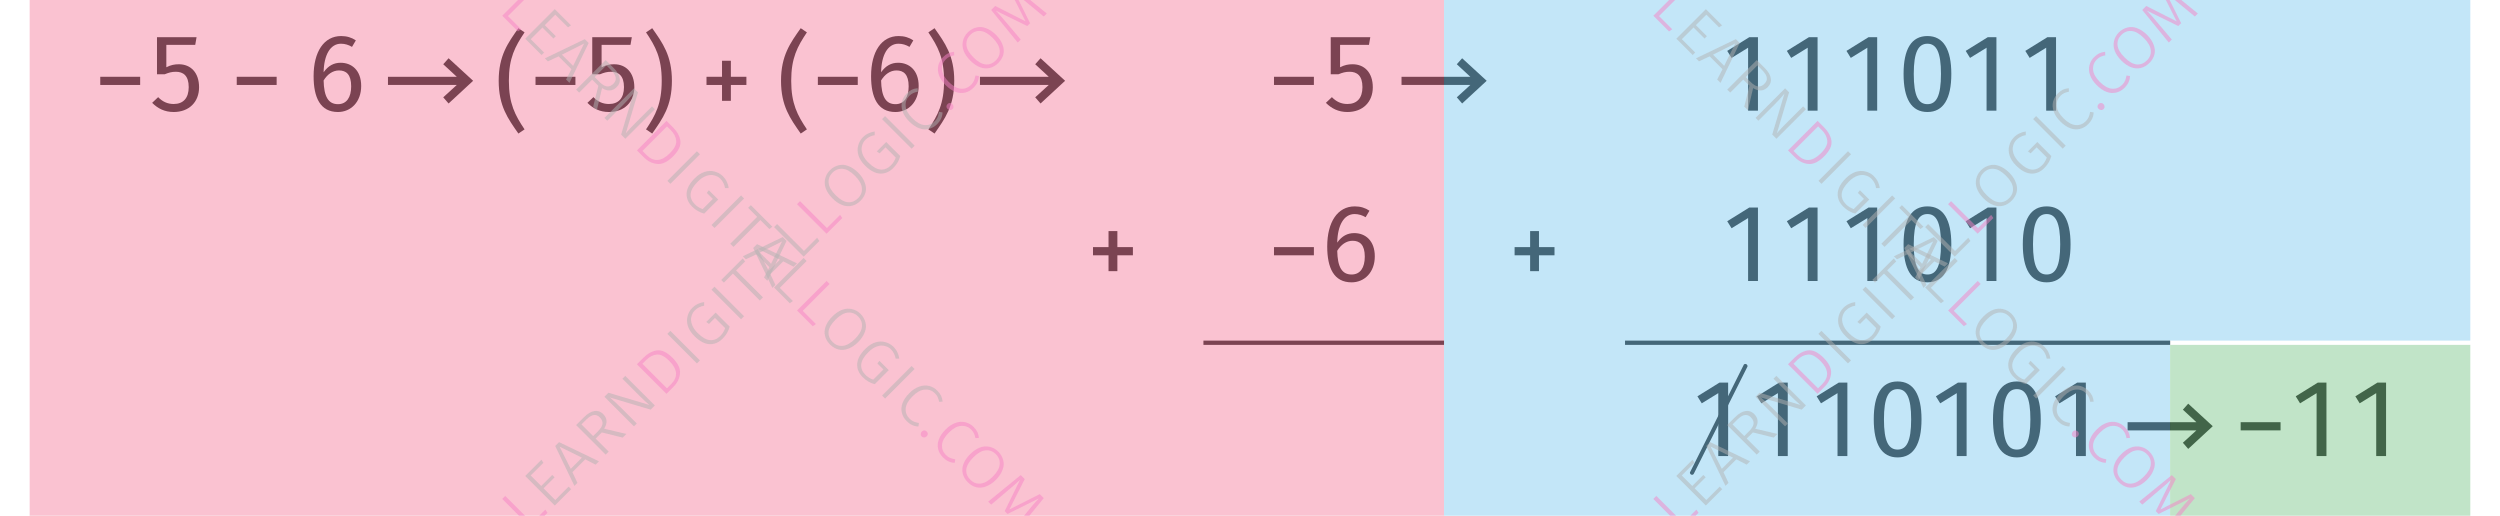 <?xml version="1.0" encoding="UTF-8"?> <svg xmlns="http://www.w3.org/2000/svg" xmlns:xlink="http://www.w3.org/1999/xlink" width="233.95" height="48.26" viewBox="0 0 233.95 48.26"><defs><g><g id="glyph-0-0"><path d="M 0.625 -2.406 L 4.359 -2.406 L 4.359 -3.172 L 0.625 -3.172 Z M 0.625 -2.406 "></path></g><g id="glyph-0-1"><path d="M 4.656 -6.875 L 0.953 -6.875 L 0.953 -3.406 L 1.672 -3.406 C 2.062 -3.562 2.328 -3.641 2.719 -3.641 C 3.406 -3.641 3.922 -3.281 3.922 -2.203 C 3.922 -1.172 3.406 -0.625 2.516 -0.625 C 1.938 -0.625 1.469 -0.844 1.062 -1.266 L 0.5 -0.734 C 1.031 -0.203 1.672 0.125 2.516 0.125 C 3.953 0.125 4.891 -0.812 4.891 -2.188 C 4.891 -3.562 4.109 -4.344 3 -4.344 C 2.609 -4.344 2.25 -4.281 1.828 -4.062 L 1.828 -6.156 L 4.531 -6.156 Z M 4.656 -6.875 "></path></g><g id="glyph-0-2"><path d="M 2.906 -0.609 C 2 -0.609 1.594 -1.312 1.562 -2.828 C 1.906 -3.391 2.406 -3.766 3 -3.766 C 3.672 -3.766 4.141 -3.391 4.141 -2.281 C 4.141 -1.25 3.719 -0.609 2.906 -0.609 Z M 3.156 -4.484 C 2.531 -4.484 2 -4.219 1.562 -3.594 C 1.594 -5.219 2.188 -6.266 3.188 -6.266 C 3.562 -6.266 3.906 -6.156 4.219 -5.969 L 4.578 -6.578 C 4.188 -6.844 3.734 -6.984 3.203 -6.984 C 1.594 -6.984 0.625 -5.516 0.625 -3.234 C 0.625 -1.219 1.25 0.125 2.906 0.125 C 4.109 0.125 5.078 -0.812 5.078 -2.312 C 5.078 -3.781 4.188 -4.484 3.156 -4.484 Z M 3.156 -4.484 "></path></g><g id="glyph-0-3"><path d="M 2.25 -7.719 C 1.281 -6.344 0.406 -5.156 0.406 -2.797 C 0.406 -0.422 1.281 0.75 2.25 2.141 L 2.828 1.75 C 1.938 0.422 1.359 -0.656 1.359 -2.797 C 1.359 -4.938 1.938 -6 2.828 -7.328 Z M 2.25 -7.719 "></path></g><g id="glyph-0-4"><path d="M 0.984 -7.719 L 0.406 -7.328 C 1.297 -6 1.875 -4.938 1.875 -2.797 C 1.875 -0.656 1.297 0.422 0.406 1.75 L 0.984 2.141 C 1.953 0.75 2.828 -0.422 2.828 -2.797 C 2.828 -5.156 1.953 -6.344 0.984 -7.719 Z M 0.984 -7.719 "></path></g><g id="glyph-0-5"><path d="M 2.906 -4.672 L 2.078 -4.672 L 2.078 -3.172 L 0.625 -3.172 L 0.625 -2.406 L 2.078 -2.406 L 2.078 -0.922 L 2.906 -0.922 L 2.906 -2.406 L 4.359 -2.406 L 4.359 -3.172 L 2.906 -3.172 Z M 2.906 -4.672 "></path></g><g id="glyph-0-6"><path d="M 2.75 0 L 3.672 0 L 3.672 -6.875 L 2.859 -6.875 L 0.797 -5.594 L 1.203 -4.938 L 2.75 -5.891 Z M 2.75 0 "></path></g><g id="glyph-0-7"><path d="M 2.797 -6.266 C 3.625 -6.266 4.062 -5.5 4.062 -3.438 C 4.062 -1.359 3.625 -0.609 2.797 -0.609 C 1.953 -0.609 1.516 -1.359 1.516 -3.438 C 1.516 -5.5 1.953 -6.266 2.797 -6.266 Z M 2.797 -6.984 C 1.297 -6.984 0.562 -5.766 0.562 -3.438 C 0.562 -1.109 1.297 0.125 2.797 0.125 C 4.281 0.125 5.031 -1.109 5.031 -3.438 C 5.031 -5.75 4.281 -6.984 2.797 -6.984 Z M 2.797 -6.984 "></path></g><g id="glyph-0-8"><path d="M 1.203 -2.406 L 7.641 -2.406 L 6.375 -1.25 L 6.875 -0.672 L 9.172 -2.797 L 6.875 -4.906 L 6.375 -4.344 L 7.641 -3.172 L 1.203 -3.172 Z M 1.203 -2.406 "></path></g><g id="glyph-1-0"><path d="M 5.156 -9.875 C 5.172 -9.906 5.188 -9.922 5.188 -9.969 C 5.188 -10.078 5.094 -10.172 4.984 -10.172 C 4.906 -10.172 4.828 -10.125 4.812 -10.047 L -0.172 -0.078 C -0.188 -0.062 -0.203 -0.031 -0.203 0 C -0.203 0.109 -0.109 0.203 0 0.203 C 0.062 0.203 0.141 0.156 0.172 0.078 Z M 5.156 -9.875 "></path></g><g id="glyph-2-0"><path d="M -1.938 -3.594 L 0.578 -1.078 L 1.812 -2.312 L 2.016 -2.016 L 0.547 -0.547 L -2.219 -3.312 Z M -1.938 -3.594 "></path></g><g id="glyph-2-1"><path d="M -0.703 -4.828 L -0.516 -4.547 L -1.703 -3.359 L -0.719 -2.375 L 0.312 -3.406 L 0.531 -3.188 L -0.5 -2.156 L 0.594 -1.062 L 1.844 -2.312 L 2.078 -2.078 L 0.547 -0.547 L -2.219 -3.312 Z M -0.703 -4.828 "></path></g><g id="glyph-2-2"><path d="M 2.062 -2.062 L 1.094 -2.562 L -0.109 -1.359 L 0.359 -0.359 L 0.078 -0.078 L -1.719 -3.812 L -1.359 -4.172 L 2.375 -2.375 Z M -0.266 -1.672 L 0.781 -2.719 L -1.312 -3.75 Z M -0.266 -1.672 "></path></g><g id="glyph-2-3"><path d="M 0.188 -2.625 L -0.391 -2.047 L 0.828 -0.828 L 0.547 -0.547 L -2.219 -3.312 L -1.484 -4.047 C -1.141 -4.391 -0.812 -4.582 -0.5 -4.625 C -0.195 -4.676 0.07 -4.582 0.312 -4.344 C 0.508 -4.145 0.613 -3.93 0.625 -3.703 C 0.645 -3.484 0.57 -3.238 0.406 -2.969 L 2.484 -2.484 L 2.141 -2.141 Z M -0.156 -2.75 C 0.082 -2.988 0.219 -3.211 0.25 -3.422 C 0.281 -3.629 0.195 -3.832 0 -4.031 C -0.176 -4.207 -0.363 -4.281 -0.562 -4.25 C -0.77 -4.227 -1.008 -4.082 -1.281 -3.812 L -1.719 -3.375 L -0.625 -2.281 Z M -0.156 -2.75 "></path></g><g id="glyph-2-4"><path d="M 2.5 -2.5 L 2.109 -2.109 L -1.719 -3.25 C -1.375 -2.969 -1.016 -2.641 -0.641 -2.266 L 0.812 -0.812 L 0.547 -0.547 L -2.219 -3.312 L -1.844 -3.688 L 1.984 -2.547 C 1.723 -2.766 1.414 -3.051 1.062 -3.406 L -0.531 -5 L -0.266 -5.266 Z M 2.5 -2.5 "></path></g><g id="glyph-2-5"><path d="M -1.609 -3.922 C -1.211 -4.316 -0.789 -4.547 -0.344 -4.609 C 0.102 -4.672 0.586 -4.441 1.109 -3.922 C 1.629 -3.398 1.863 -2.906 1.812 -2.438 C 1.77 -1.977 1.562 -1.562 1.188 -1.188 L 0.547 -0.547 L -2.219 -3.312 Z M -1.703 -3.359 L 0.594 -1.062 L 0.984 -1.453 C 1.648 -2.117 1.594 -2.844 0.812 -3.625 C 0.375 -4.062 -0.016 -4.258 -0.359 -4.219 C -0.711 -4.188 -1.039 -4.02 -1.344 -3.719 Z M -1.703 -3.359 "></path></g><g id="glyph-2-6"><path d="M -1.938 -3.594 L 0.828 -0.828 L 0.547 -0.547 L -2.219 -3.312 Z M -1.938 -3.594 "></path></g><g id="glyph-2-7"><path d="M -1.266 -4.359 C -1.086 -4.535 -0.91 -4.66 -0.734 -4.734 C -0.566 -4.816 -0.375 -4.875 -0.156 -4.906 L -0.156 -4.562 C -0.32 -4.539 -0.473 -4.492 -0.609 -4.422 C -0.754 -4.359 -0.895 -4.258 -1.031 -4.125 C -1.188 -3.969 -1.289 -3.773 -1.344 -3.547 C -1.406 -3.328 -1.391 -3.082 -1.297 -2.812 C -1.211 -2.551 -1.035 -2.285 -0.766 -2.016 C -0.359 -1.609 0.02 -1.383 0.375 -1.344 C 0.738 -1.312 1.066 -1.441 1.359 -1.734 C 1.566 -1.941 1.719 -2.188 1.812 -2.469 L 0.859 -3.422 L 0.297 -2.859 L 0.047 -3.047 L 0.922 -3.922 L 2.234 -2.609 C 2.129 -2.191 1.91 -1.816 1.578 -1.484 C 1.203 -1.109 0.781 -0.938 0.312 -0.969 C -0.145 -1.008 -0.602 -1.258 -1.062 -1.719 C -1.363 -2.02 -1.566 -2.332 -1.672 -2.656 C -1.773 -2.977 -1.785 -3.285 -1.703 -3.578 C -1.629 -3.879 -1.484 -4.141 -1.266 -4.359 Z M -1.266 -4.359 "></path></g><g id="glyph-2-8"><path d="M -0.672 -4.859 L -0.453 -4.578 L -1.297 -3.734 L 1.219 -1.219 L 0.922 -0.922 L -1.594 -3.438 L -2.438 -2.594 L -2.688 -2.844 Z M -0.672 -4.859 "></path></g><g id="glyph-2-9"><path d="M -1.281 -4.344 C -1.051 -4.57 -0.785 -4.723 -0.484 -4.797 C -0.191 -4.879 0.109 -4.859 0.422 -4.734 C 0.742 -4.617 1.055 -4.41 1.359 -4.109 C 1.648 -3.816 1.852 -3.508 1.969 -3.188 C 2.094 -2.875 2.117 -2.57 2.047 -2.281 C 1.973 -1.988 1.816 -1.723 1.578 -1.484 C 1.336 -1.242 1.07 -1.086 0.781 -1.016 C 0.488 -0.941 0.188 -0.961 -0.125 -1.078 C -0.438 -1.191 -0.742 -1.398 -1.047 -1.703 C -1.348 -2.004 -1.555 -2.312 -1.672 -2.625 C -1.785 -2.938 -1.805 -3.238 -1.734 -3.531 C -1.672 -3.832 -1.52 -4.102 -1.281 -4.344 Z M -1.047 -4.109 C -1.328 -3.828 -1.445 -3.504 -1.406 -3.141 C -1.375 -2.785 -1.156 -2.406 -0.75 -2 C -0.352 -1.602 0.02 -1.383 0.375 -1.344 C 0.738 -1.312 1.062 -1.438 1.344 -1.719 C 1.625 -2 1.742 -2.316 1.703 -2.672 C 1.672 -3.035 1.457 -3.414 1.062 -3.812 C 0.656 -4.219 0.273 -4.438 -0.078 -4.469 C -0.441 -4.508 -0.766 -4.391 -1.047 -4.109 Z M -1.047 -4.109 "></path></g><g id="glyph-2-10"><path d="M -1.297 -4.328 C -1.129 -4.492 -0.969 -4.613 -0.812 -4.688 C -0.656 -4.758 -0.473 -4.805 -0.266 -4.828 L -0.25 -4.5 C -0.406 -4.469 -0.547 -4.426 -0.672 -4.375 C -0.797 -4.32 -0.922 -4.234 -1.047 -4.109 C -1.305 -3.848 -1.422 -3.531 -1.391 -3.156 C -1.367 -2.789 -1.16 -2.41 -0.766 -2.016 C -0.367 -1.617 0.008 -1.406 0.375 -1.375 C 0.738 -1.344 1.055 -1.461 1.328 -1.734 C 1.461 -1.867 1.555 -2.004 1.609 -2.141 C 1.66 -2.273 1.703 -2.43 1.734 -2.609 L 2.062 -2.562 C 2.051 -2.156 1.883 -1.789 1.562 -1.469 C 1.332 -1.238 1.07 -1.086 0.781 -1.016 C 0.488 -0.941 0.188 -0.961 -0.125 -1.078 C -0.438 -1.191 -0.75 -1.406 -1.062 -1.719 C -1.363 -2.02 -1.566 -2.328 -1.672 -2.641 C -1.785 -2.961 -1.805 -3.27 -1.734 -3.562 C -1.66 -3.852 -1.516 -4.109 -1.297 -4.328 Z M -1.297 -4.328 "></path></g><g id="glyph-2-11"><path d="M 0.109 -0.922 C 0.172 -0.984 0.242 -1.016 0.328 -1.016 C 0.41 -1.016 0.484 -0.984 0.547 -0.922 C 0.617 -0.848 0.656 -0.766 0.656 -0.672 C 0.664 -0.586 0.641 -0.516 0.578 -0.453 C 0.504 -0.379 0.422 -0.348 0.328 -0.359 C 0.234 -0.367 0.156 -0.406 0.094 -0.469 C 0.031 -0.531 0 -0.602 0 -0.688 C 0 -0.77 0.035 -0.848 0.109 -0.922 Z M 0.109 -0.922 "></path></g><g id="glyph-2-12"><path d="M 3.062 -3.062 L 2.781 -2.781 L 1.359 -3.953 C 0.848 -4.359 0.41 -4.734 0.047 -5.078 L 1.5 -2.156 L 1.234 -1.891 L -1.703 -3.328 C -1.492 -3.117 -1.117 -2.691 -0.578 -2.047 L 0.625 -0.625 L 0.344 -0.344 L -2.141 -3.391 L -1.766 -3.766 L 1.078 -2.328 L -0.359 -5.172 L 0.016 -5.547 Z M 3.062 -3.062 "></path></g><g id="glyph-3-0"><path d="M 3.594 -1.938 L 1.078 0.578 L 2.312 1.812 L 2.016 2.016 L 0.547 0.547 L 3.312 -2.219 Z M 3.594 -1.938 "></path></g><g id="glyph-3-1"><path d="M 4.828 -0.703 L 4.547 -0.516 L 3.359 -1.703 L 2.375 -0.719 L 3.406 0.312 L 3.188 0.531 L 2.156 -0.5 L 1.062 0.594 L 2.312 1.844 L 2.078 2.078 L 0.547 0.547 L 3.312 -2.219 Z M 4.828 -0.703 "></path></g><g id="glyph-3-2"><path d="M 2.062 2.062 L 2.562 1.094 L 1.359 -0.109 L 0.359 0.359 L 0.078 0.078 L 3.812 -1.719 L 4.172 -1.359 L 2.375 2.375 Z M 1.672 -0.266 L 2.719 0.781 L 3.75 -1.312 Z M 1.672 -0.266 "></path></g><g id="glyph-3-3"><path d="M 2.625 0.188 L 2.047 -0.391 L 0.828 0.828 L 0.547 0.547 L 3.312 -2.219 L 4.047 -1.484 C 4.391 -1.141 4.582 -0.812 4.625 -0.5 C 4.676 -0.195 4.582 0.07 4.344 0.312 C 4.145 0.508 3.93 0.613 3.703 0.625 C 3.484 0.645 3.238 0.57 2.969 0.406 L 2.484 2.484 L 2.141 2.141 Z M 2.75 -0.156 C 2.988 0.082 3.211 0.219 3.422 0.25 C 3.629 0.281 3.832 0.195 4.031 0 C 4.207 -0.176 4.281 -0.363 4.25 -0.562 C 4.227 -0.77 4.082 -1.008 3.812 -1.281 L 3.375 -1.719 L 2.281 -0.625 Z M 2.75 -0.156 "></path></g><g id="glyph-3-4"><path d="M 2.5 2.5 L 2.109 2.109 L 3.25 -1.719 C 2.969 -1.375 2.641 -1.016 2.266 -0.641 L 0.812 0.812 L 0.547 0.547 L 3.312 -2.219 L 3.688 -1.844 L 2.547 1.984 C 2.766 1.723 3.051 1.414 3.406 1.062 L 5 -0.531 L 5.266 -0.266 Z M 2.5 2.5 "></path></g><g id="glyph-3-5"><path d="M 3.922 -1.609 C 4.316 -1.211 4.547 -0.789 4.609 -0.344 C 4.672 0.102 4.441 0.586 3.922 1.109 C 3.398 1.629 2.906 1.863 2.438 1.812 C 1.977 1.77 1.562 1.562 1.188 1.188 L 0.547 0.547 L 3.312 -2.219 Z M 3.359 -1.703 L 1.062 0.594 L 1.453 0.984 C 2.117 1.648 2.844 1.594 3.625 0.812 C 4.062 0.375 4.258 -0.016 4.219 -0.359 C 4.188 -0.711 4.02 -1.039 3.719 -1.344 Z M 3.359 -1.703 "></path></g><g id="glyph-3-6"><path d="M 3.594 -1.938 L 0.828 0.828 L 0.547 0.547 L 3.312 -2.219 Z M 3.594 -1.938 "></path></g><g id="glyph-3-7"><path d="M 4.359 -1.266 C 4.535 -1.086 4.66 -0.91 4.734 -0.734 C 4.816 -0.566 4.875 -0.375 4.906 -0.156 L 4.562 -0.156 C 4.539 -0.32 4.492 -0.473 4.422 -0.609 C 4.359 -0.754 4.258 -0.895 4.125 -1.031 C 3.969 -1.188 3.773 -1.289 3.547 -1.344 C 3.328 -1.406 3.082 -1.391 2.812 -1.297 C 2.551 -1.211 2.285 -1.035 2.016 -0.766 C 1.609 -0.359 1.383 0.02 1.344 0.375 C 1.312 0.738 1.441 1.066 1.734 1.359 C 1.941 1.566 2.188 1.719 2.469 1.812 L 3.422 0.859 L 2.859 0.297 L 3.047 0.047 L 3.922 0.922 L 2.609 2.234 C 2.191 2.129 1.816 1.91 1.484 1.578 C 1.109 1.203 0.938 0.781 0.969 0.312 C 1.008 -0.145 1.258 -0.602 1.719 -1.062 C 2.02 -1.363 2.332 -1.566 2.656 -1.672 C 2.977 -1.773 3.285 -1.785 3.578 -1.703 C 3.879 -1.629 4.141 -1.484 4.359 -1.266 Z M 4.359 -1.266 "></path></g><g id="glyph-3-8"><path d="M 4.859 -0.672 L 4.578 -0.453 L 3.734 -1.297 L 1.219 1.219 L 0.922 0.922 L 3.438 -1.594 L 2.594 -2.438 L 2.844 -2.688 Z M 4.859 -0.672 "></path></g><g id="glyph-3-9"><path d="M 4.344 -1.281 C 4.57 -1.051 4.723 -0.785 4.797 -0.484 C 4.879 -0.191 4.859 0.109 4.734 0.422 C 4.617 0.742 4.41 1.055 4.109 1.359 C 3.816 1.648 3.508 1.852 3.188 1.969 C 2.875 2.094 2.57 2.117 2.281 2.047 C 1.988 1.973 1.723 1.816 1.484 1.578 C 1.242 1.336 1.086 1.07 1.016 0.781 C 0.941 0.488 0.961 0.188 1.078 -0.125 C 1.191 -0.438 1.398 -0.742 1.703 -1.047 C 2.004 -1.348 2.312 -1.555 2.625 -1.672 C 2.938 -1.785 3.238 -1.805 3.531 -1.734 C 3.832 -1.672 4.102 -1.52 4.344 -1.281 Z M 4.109 -1.047 C 3.828 -1.328 3.504 -1.445 3.141 -1.406 C 2.785 -1.375 2.406 -1.156 2 -0.75 C 1.602 -0.352 1.383 0.02 1.344 0.375 C 1.312 0.738 1.438 1.062 1.719 1.344 C 2 1.625 2.316 1.742 2.672 1.703 C 3.035 1.672 3.414 1.457 3.812 1.062 C 4.219 0.656 4.438 0.273 4.469 -0.078 C 4.508 -0.441 4.391 -0.766 4.109 -1.047 Z M 4.109 -1.047 "></path></g><g id="glyph-3-10"><path d="M 4.328 -1.297 C 4.492 -1.129 4.613 -0.969 4.688 -0.812 C 4.758 -0.656 4.805 -0.473 4.828 -0.266 L 4.5 -0.25 C 4.469 -0.406 4.426 -0.547 4.375 -0.672 C 4.32 -0.797 4.234 -0.922 4.109 -1.047 C 3.848 -1.305 3.531 -1.422 3.156 -1.391 C 2.789 -1.367 2.41 -1.16 2.016 -0.766 C 1.617 -0.367 1.406 0.008 1.375 0.375 C 1.344 0.738 1.461 1.055 1.734 1.328 C 1.867 1.461 2.004 1.555 2.141 1.609 C 2.273 1.66 2.43 1.703 2.609 1.734 L 2.562 2.062 C 2.156 2.051 1.789 1.883 1.469 1.562 C 1.238 1.332 1.086 1.07 1.016 0.781 C 0.941 0.488 0.961 0.188 1.078 -0.125 C 1.191 -0.438 1.406 -0.75 1.719 -1.062 C 2.02 -1.363 2.328 -1.566 2.641 -1.672 C 2.961 -1.785 3.27 -1.805 3.562 -1.734 C 3.852 -1.66 4.109 -1.516 4.328 -1.297 Z M 4.328 -1.297 "></path></g><g id="glyph-3-11"><path d="M 0.922 0.109 C 0.984 0.172 1.016 0.242 1.016 0.328 C 1.016 0.41 0.984 0.484 0.922 0.547 C 0.848 0.617 0.766 0.656 0.672 0.656 C 0.586 0.664 0.516 0.641 0.453 0.578 C 0.379 0.504 0.348 0.422 0.359 0.328 C 0.367 0.234 0.406 0.156 0.469 0.094 C 0.531 0.031 0.602 0 0.688 0 C 0.77 0 0.848 0.035 0.922 0.109 Z M 0.922 0.109 "></path></g><g id="glyph-3-12"><path d="M 3.062 3.062 L 2.781 2.781 L 3.953 1.359 C 4.359 0.848 4.734 0.41 5.078 0.047 L 2.156 1.5 L 1.891 1.234 L 3.328 -1.703 C 3.117 -1.492 2.691 -1.117 2.047 -0.578 L 0.625 0.625 L 0.344 0.344 L 3.391 -2.141 L 3.766 -1.766 L 2.328 1.078 L 5.172 -0.359 L 5.547 0.016 Z M 3.062 3.062 "></path></g></g><clipPath id="clip-0"><path clip-rule="nonzero" d="M 2 0 L 136 0 L 136 48.262 L 2 48.262 Z M 2 0 "></path></clipPath><clipPath id="clip-1"><path clip-rule="nonzero" d="M 135 0 L 232 0 L 232 48.262 L 135 48.262 Z M 135 0 "></path></clipPath><clipPath id="clip-2"><path clip-rule="nonzero" d="M 203 32 L 232 32 L 232 48.262 L 203 48.262 Z M 203 32 "></path></clipPath><clipPath id="clip-3"><path clip-rule="nonzero" d="M 154 45 L 159 45 L 159 48.262 L 154 48.262 Z M 154 45 "></path></clipPath><clipPath id="clip-4"><path clip-rule="nonzero" d="M 200 44 L 206 44 L 206 48.262 L 200 48.262 Z M 200 44 "></path></clipPath><clipPath id="clip-5"><path clip-rule="nonzero" d="M 46 45 L 52 45 L 52 48.262 L 46 48.262 Z M 46 45 "></path></clipPath><clipPath id="clip-6"><path clip-rule="nonzero" d="M 92 44 L 98 44 L 98 48.262 L 92 48.262 Z M 92 44 "></path></clipPath></defs><g fill="rgb(0%, 0%, 0%)" fill-opacity="1"><use xlink:href="#glyph-0-0" x="8.757" y="10.357"></use><use xlink:href="#glyph-0-1" x="13.738" y="10.357"></use></g><g fill="rgb(0%, 0%, 0%)" fill-opacity="1"><use xlink:href="#glyph-0-0" x="21.529" y="10.357"></use></g><g fill="rgb(0%, 0%, 0%)" fill-opacity="1"><use xlink:href="#glyph-0-2" x="28.722" y="10.357"></use></g><g fill="rgb(0%, 0%, 0%)" fill-opacity="1"><use xlink:href="#glyph-0-3" x="46.261" y="10.357"></use><use xlink:href="#glyph-0-0" x="49.489" y="10.357"></use><use xlink:href="#glyph-0-1" x="54.47" y="10.357"></use><use xlink:href="#glyph-0-4" x="60.049" y="10.357"></use></g><g fill="rgb(0%, 0%, 0%)" fill-opacity="1"><use xlink:href="#glyph-0-5" x="65.489" y="10.357"></use></g><g fill="rgb(0%, 0%, 0%)" fill-opacity="1"><use xlink:href="#glyph-0-3" x="72.682" y="10.357"></use><use xlink:href="#glyph-0-0" x="75.91" y="10.357"></use><use xlink:href="#glyph-0-2" x="80.891" y="10.357"></use><use xlink:href="#glyph-0-4" x="86.47" y="10.357"></use></g><g fill="rgb(0%, 0%, 0%)" fill-opacity="1"><use xlink:href="#glyph-0-0" x="118.595" y="10.357"></use><use xlink:href="#glyph-0-1" x="123.576" y="10.357"></use></g><g fill="rgb(0%, 0%, 0%)" fill-opacity="1"><use xlink:href="#glyph-0-6" x="160.837" y="10.357"></use><use xlink:href="#glyph-0-6" x="166.416" y="10.357"></use><use xlink:href="#glyph-0-6" x="171.995" y="10.357"></use><use xlink:href="#glyph-0-7" x="177.574" y="10.357"></use><use xlink:href="#glyph-0-6" x="183.153" y="10.357"></use><use xlink:href="#glyph-0-6" x="188.732" y="10.357"></use></g><g fill="rgb(0%, 0%, 0%)" fill-opacity="1"><use xlink:href="#glyph-0-8" x="35.103" y="10.357"></use></g><g fill="rgb(0%, 0%, 0%)" fill-opacity="1"><use xlink:href="#glyph-0-8" x="90.5" y="10.357"></use></g><g fill="rgb(0%, 0%, 0%)" fill-opacity="1"><use xlink:href="#glyph-0-8" x="129.952" y="10.357"></use></g><g fill="rgb(0%, 0%, 0%)" fill-opacity="1"><use xlink:href="#glyph-0-5" x="101.658" y="26.297"></use></g><g fill="rgb(0%, 0%, 0%)" fill-opacity="1"><use xlink:href="#glyph-0-0" x="118.595" y="26.297"></use><use xlink:href="#glyph-0-2" x="123.576" y="26.297"></use></g><g fill="rgb(0%, 0%, 0%)" fill-opacity="1"><use xlink:href="#glyph-0-5" x="141.111" y="26.297"></use></g><g fill="rgb(0%, 0%, 0%)" fill-opacity="1"><use xlink:href="#glyph-0-6" x="160.837" y="26.297"></use><use xlink:href="#glyph-0-6" x="166.416" y="26.297"></use><use xlink:href="#glyph-0-6" x="171.995" y="26.297"></use><use xlink:href="#glyph-0-7" x="177.574" y="26.297"></use><use xlink:href="#glyph-0-6" x="183.153" y="26.297"></use><use xlink:href="#glyph-0-7" x="188.732" y="26.297"></use></g><g fill="rgb(0%, 0%, 0%)" fill-opacity="1"><use xlink:href="#glyph-1-0" x="158.346" y="44.23"></use></g><g fill="rgb(0%, 0%, 0%)" fill-opacity="1"><use xlink:href="#glyph-0-6" x="158.047" y="42.681"></use><use xlink:href="#glyph-0-6" x="163.626" y="42.681"></use><use xlink:href="#glyph-0-6" x="169.205" y="42.681"></use><use xlink:href="#glyph-0-7" x="174.784" y="42.681"></use><use xlink:href="#glyph-0-6" x="180.363" y="42.681"></use><use xlink:href="#glyph-0-7" x="185.942" y="42.681"></use><use xlink:href="#glyph-0-6" x="191.521" y="42.681"></use></g><g fill="rgb(0%, 0%, 0%)" fill-opacity="1"><use xlink:href="#glyph-0-0" x="209.056" y="42.681"></use><use xlink:href="#glyph-0-6" x="214.037" y="42.681"></use><use xlink:href="#glyph-0-6" x="219.616" y="42.681"></use></g><g fill="rgb(0%, 0%, 0%)" fill-opacity="1"><use xlink:href="#glyph-0-8" x="197.898" y="42.681"></use></g><path fill="none" stroke-width="0.399" stroke-linecap="butt" stroke-linejoin="miter" stroke="rgb(0%, 0%, 0%)" stroke-opacity="1" stroke-miterlimit="10" d="M 40.617 39.922 L 63.133 39.922 " transform="matrix(1, 0, 0, -1, 72, 71.996)"></path><path fill="none" stroke-width="0.399" stroke-linecap="butt" stroke-linejoin="miter" stroke="rgb(0%, 0%, 0%)" stroke-opacity="1" stroke-miterlimit="10" d="M 80.07 39.922 L 131.078 39.922 " transform="matrix(1, 0, 0, -1, 72, 71.996)"></path><g clip-path="url(#clip-0)"><path fill-rule="nonzero" fill="rgb(96.46%, 52.51%, 64.395%)" fill-opacity="0.5" d="M 2.777 -0.004 L 135.133 -0.004 L 135.133 48.262 L 2.777 48.262 Z M 2.777 -0.004 "></path></g><g clip-path="url(#clip-1)"><path fill-rule="nonzero" fill="rgb(53.25%, 80.713%, 94.795%)" fill-opacity="0.5" d="M 135.133 -0.004 L 231.172 -0.004 L 231.172 31.875 L 203.078 31.875 L 203.078 48.262 L 135.133 48.262 Z M 135.133 -0.004 "></path></g><g clip-path="url(#clip-2)"><path fill-rule="nonzero" fill="rgb(51.64%, 79.129%, 57.487%)" fill-opacity="0.5" d="M 203.078 32.273 L 231.172 32.273 L 231.172 48.262 L 203.078 48.262 Z M 203.078 32.273 "></path></g><g clip-path="url(#clip-3)"><g fill="rgb(96.333%, 50.801%, 77.811%)" fill-opacity="0.5"><use xlink:href="#glyph-2-0" x="156.935" y="50.004"></use></g></g><g fill="rgb(70%, 70%, 70%)" fill-opacity="0.5"><use xlink:href="#glyph-2-1" x="159.085" y="47.853"></use><use xlink:href="#glyph-2-2" x="161.393" y="45.546"></use><use xlink:href="#glyph-2-3" x="163.849" y="43.09"></use><use xlink:href="#glyph-2-4" x="166.497" y="40.442"></use></g><g fill="rgb(96.333%, 50.801%, 77.811%)" fill-opacity="0.5"><use xlink:href="#glyph-2-5" x="169.539" y="37.4"></use></g><g fill="rgb(70%, 70%, 70%)" fill-opacity="0.5"><use xlink:href="#glyph-2-6" x="172.385" y="34.554"></use><use xlink:href="#glyph-2-7" x="173.765" y="33.173"></use><use xlink:href="#glyph-2-6" x="176.517" y="30.422"></use><use xlink:href="#glyph-2-8" x="177.898" y="29.041"></use></g><g fill="rgb(70%, 70%, 70%)" fill-opacity="0.5"><use xlink:href="#glyph-2-2" x="179.92" y="27.019"></use><use xlink:href="#glyph-2-0" x="182.375" y="24.563"></use></g><g fill="rgb(96.333%, 50.801%, 77.811%)" fill-opacity="0.5"><use xlink:href="#glyph-2-0" x="184.521" y="22.418"></use></g><g fill="rgb(70%, 70%, 70%)" fill-opacity="0.5"><use xlink:href="#glyph-2-9" x="186.67" y="20.268"></use><use xlink:href="#glyph-2-7" x="189.728" y="17.211"></use><use xlink:href="#glyph-2-6" x="192.479" y="14.459"></use><use xlink:href="#glyph-2-10" x="193.86" y="13.079"></use></g><g fill="rgb(96.333%, 50.801%, 77.811%)" fill-opacity="0.5"><use xlink:href="#glyph-2-11" x="196.286" y="10.652"></use></g><g fill="rgb(96.333%, 50.801%, 77.811%)" fill-opacity="0.5"><use xlink:href="#glyph-2-10" x="197.263" y="9.676"></use></g><g fill="rgb(96.333%, 50.801%, 77.811%)" fill-opacity="0.5"><use xlink:href="#glyph-2-9" x="199.566" y="7.373"></use></g><g fill="rgb(96.333%, 50.801%, 77.811%)" fill-opacity="0.5"><use xlink:href="#glyph-2-12" x="202.613" y="4.326"></use></g><g fill="rgb(96.333%, 50.801%, 77.811%)" fill-opacity="0.5"><use xlink:href="#glyph-3-0" x="154.174" y="0.925"></use></g><g fill="rgb(70%, 70%, 70%)" fill-opacity="0.5"><use xlink:href="#glyph-3-1" x="156.323" y="3.074"></use><use xlink:href="#glyph-3-2" x="158.631" y="5.382"></use><use xlink:href="#glyph-3-3" x="161.087" y="7.838"></use><use xlink:href="#glyph-3-4" x="163.735" y="10.486"></use></g><g fill="rgb(96.333%, 50.801%, 77.811%)" fill-opacity="0.5"><use xlink:href="#glyph-3-5" x="166.778" y="13.529"></use></g><g fill="rgb(70%, 70%, 70%)" fill-opacity="0.5"><use xlink:href="#glyph-3-6" x="169.624" y="16.374"></use><use xlink:href="#glyph-3-7" x="171.004" y="17.755"></use><use xlink:href="#glyph-3-6" x="173.756" y="20.507"></use><use xlink:href="#glyph-3-8" x="175.137" y="21.887"></use></g><g fill="rgb(70%, 70%, 70%)" fill-opacity="0.5"><use xlink:href="#glyph-3-2" x="177.154" y="23.904"></use><use xlink:href="#glyph-3-0" x="179.609" y="26.36"></use></g><g fill="rgb(96.333%, 50.801%, 77.811%)" fill-opacity="0.5"><use xlink:href="#glyph-3-0" x="181.759" y="28.51"></use></g><g fill="rgb(70%, 70%, 70%)" fill-opacity="0.5"><use xlink:href="#glyph-3-9" x="183.909" y="30.66"></use><use xlink:href="#glyph-3-7" x="186.967" y="33.717"></use><use xlink:href="#glyph-3-6" x="189.718" y="36.469"></use><use xlink:href="#glyph-3-10" x="191.099" y="37.85"></use></g><g fill="rgb(96.333%, 50.801%, 77.811%)" fill-opacity="0.5"><use xlink:href="#glyph-3-11" x="193.525" y="40.276"></use></g><g fill="rgb(96.333%, 50.801%, 77.811%)" fill-opacity="0.5"><use xlink:href="#glyph-3-10" x="194.497" y="41.247"></use></g><g fill="rgb(96.333%, 50.801%, 77.811%)" fill-opacity="0.5"><use xlink:href="#glyph-3-9" x="196.8" y="43.55"></use></g><g clip-path="url(#clip-4)"><g fill="rgb(96.333%, 50.801%, 77.811%)" fill-opacity="0.5"><use xlink:href="#glyph-3-12" x="199.847" y="46.598"></use></g></g><g clip-path="url(#clip-5)"><g fill="rgb(96.333%, 50.801%, 77.811%)" fill-opacity="0.5"><use xlink:href="#glyph-2-0" x="49.217" y="50.004"></use></g></g><g fill="rgb(70%, 70%, 70%)" fill-opacity="0.5"><use xlink:href="#glyph-2-1" x="51.367" y="47.853"></use><use xlink:href="#glyph-2-2" x="53.675" y="45.546"></use><use xlink:href="#glyph-2-3" x="56.131" y="43.09"></use><use xlink:href="#glyph-2-4" x="58.779" y="40.442"></use></g><g fill="rgb(96.333%, 50.801%, 77.811%)" fill-opacity="0.5"><use xlink:href="#glyph-2-5" x="61.821" y="37.4"></use></g><g fill="rgb(70%, 70%, 70%)" fill-opacity="0.5"><use xlink:href="#glyph-2-6" x="64.667" y="34.554"></use><use xlink:href="#glyph-2-7" x="66.047" y="33.173"></use><use xlink:href="#glyph-2-6" x="68.799" y="30.422"></use><use xlink:href="#glyph-2-8" x="70.18" y="29.041"></use></g><g fill="rgb(70%, 70%, 70%)" fill-opacity="0.5"><use xlink:href="#glyph-2-2" x="72.202" y="27.019"></use><use xlink:href="#glyph-2-0" x="74.657" y="24.563"></use></g><g fill="rgb(96.333%, 50.801%, 77.811%)" fill-opacity="0.5"><use xlink:href="#glyph-2-0" x="76.803" y="22.418"></use></g><g fill="rgb(70%, 70%, 70%)" fill-opacity="0.5"><use xlink:href="#glyph-2-9" x="78.952" y="20.268"></use><use xlink:href="#glyph-2-7" x="82.01" y="17.211"></use><use xlink:href="#glyph-2-6" x="84.761" y="14.459"></use><use xlink:href="#glyph-2-10" x="86.142" y="13.079"></use></g><g fill="rgb(96.333%, 50.801%, 77.811%)" fill-opacity="0.5"><use xlink:href="#glyph-2-11" x="88.568" y="10.652"></use></g><g fill="rgb(96.333%, 50.801%, 77.811%)" fill-opacity="0.5"><use xlink:href="#glyph-2-10" x="89.545" y="9.676"></use></g><g fill="rgb(96.333%, 50.801%, 77.811%)" fill-opacity="0.5"><use xlink:href="#glyph-2-9" x="91.848" y="7.373"></use></g><g fill="rgb(96.333%, 50.801%, 77.811%)" fill-opacity="0.5"><use xlink:href="#glyph-2-12" x="94.895" y="4.326"></use></g><g fill="rgb(96.333%, 50.801%, 77.811%)" fill-opacity="0.5"><use xlink:href="#glyph-3-0" x="46.456" y="0.925"></use></g><g fill="rgb(70%, 70%, 70%)" fill-opacity="0.5"><use xlink:href="#glyph-3-1" x="48.605" y="3.074"></use><use xlink:href="#glyph-3-2" x="50.913" y="5.382"></use><use xlink:href="#glyph-3-3" x="53.369" y="7.838"></use><use xlink:href="#glyph-3-4" x="56.017" y="10.486"></use></g><g fill="rgb(96.333%, 50.801%, 77.811%)" fill-opacity="0.5"><use xlink:href="#glyph-3-5" x="59.06" y="13.529"></use></g><g fill="rgb(70%, 70%, 70%)" fill-opacity="0.5"><use xlink:href="#glyph-3-6" x="61.906" y="16.374"></use><use xlink:href="#glyph-3-7" x="63.286" y="17.755"></use><use xlink:href="#glyph-3-6" x="66.038" y="20.507"></use><use xlink:href="#glyph-3-8" x="67.419" y="21.887"></use></g><g fill="rgb(70%, 70%, 70%)" fill-opacity="0.5"><use xlink:href="#glyph-3-2" x="69.436" y="23.904"></use><use xlink:href="#glyph-3-0" x="71.891" y="26.36"></use></g><g fill="rgb(96.333%, 50.801%, 77.811%)" fill-opacity="0.5"><use xlink:href="#glyph-3-0" x="74.041" y="28.51"></use></g><g fill="rgb(70%, 70%, 70%)" fill-opacity="0.5"><use xlink:href="#glyph-3-9" x="76.191" y="30.66"></use><use xlink:href="#glyph-3-7" x="79.249" y="33.717"></use><use xlink:href="#glyph-3-6" x="82" y="36.469"></use><use xlink:href="#glyph-3-10" x="83.381" y="37.85"></use></g><g fill="rgb(96.333%, 50.801%, 77.811%)" fill-opacity="0.5"><use xlink:href="#glyph-3-11" x="85.807" y="40.276"></use></g><g fill="rgb(96.333%, 50.801%, 77.811%)" fill-opacity="0.5"><use xlink:href="#glyph-3-10" x="86.779" y="41.247"></use></g><g fill="rgb(96.333%, 50.801%, 77.811%)" fill-opacity="0.5"><use xlink:href="#glyph-3-9" x="89.082" y="43.55"></use></g><g clip-path="url(#clip-6)"><g fill="rgb(96.333%, 50.801%, 77.811%)" fill-opacity="0.5"><use xlink:href="#glyph-3-12" x="92.129" y="46.598"></use></g></g></svg> 